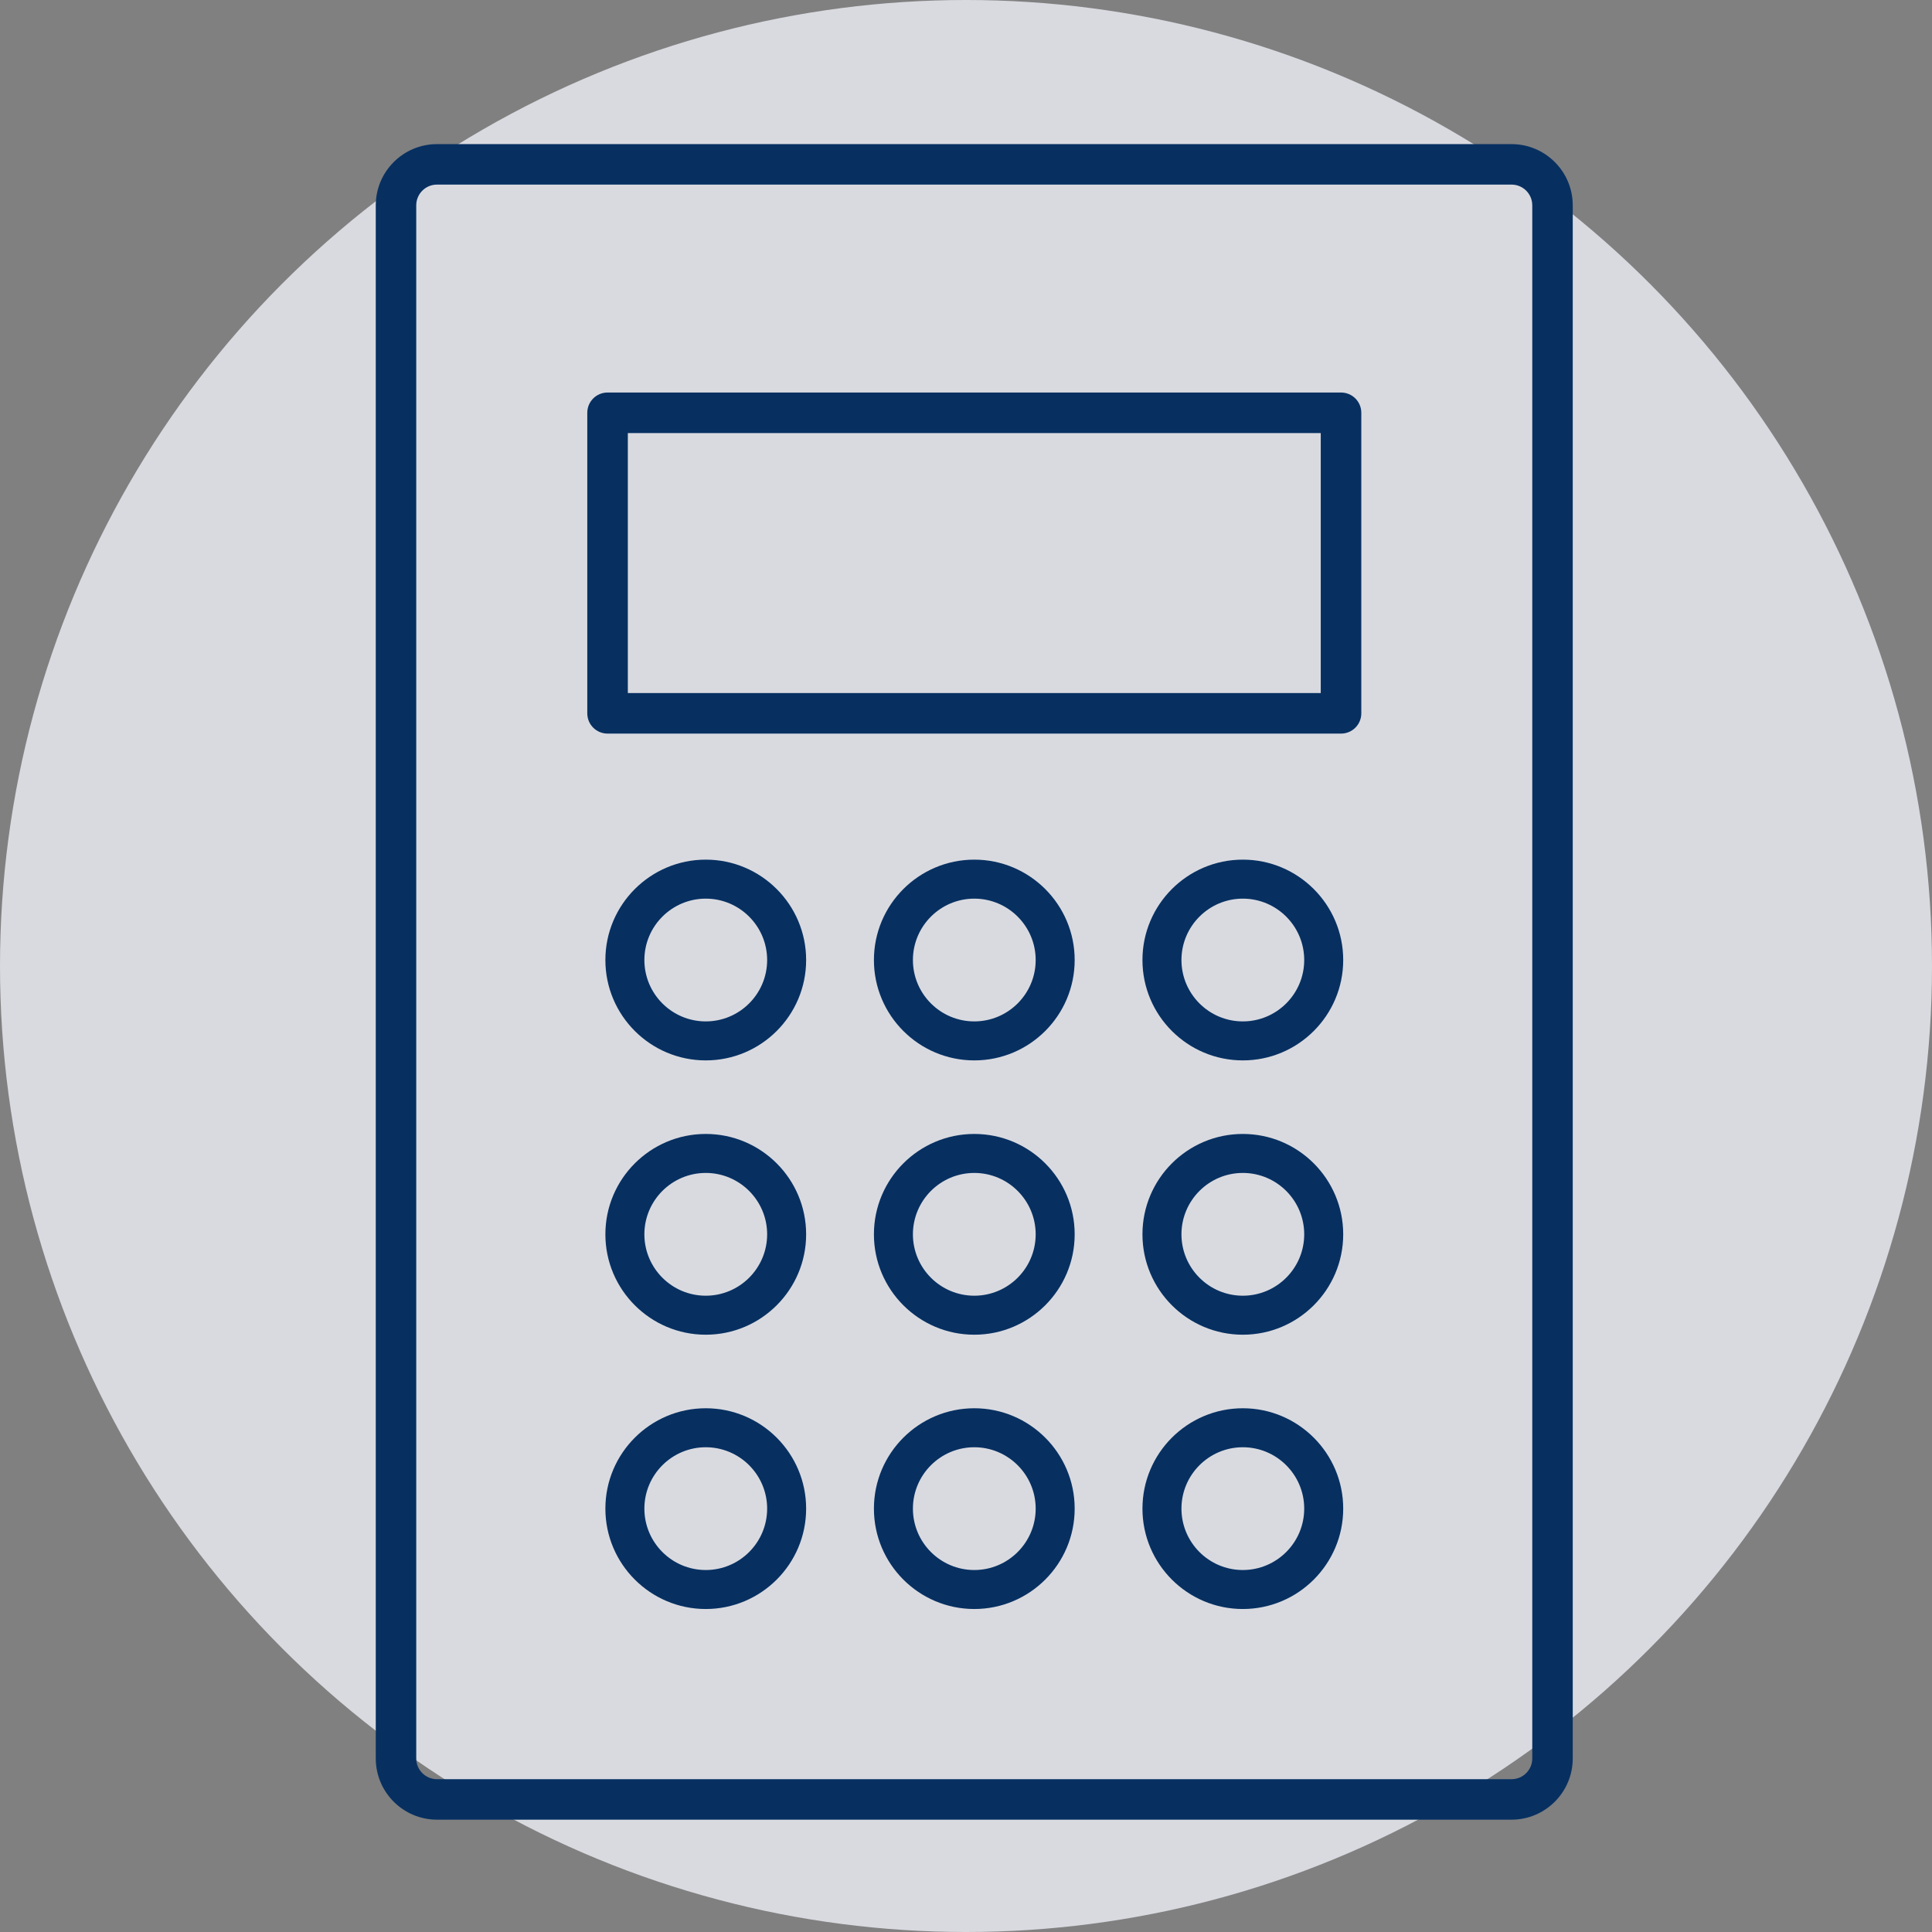 <svg width="172" height="172" viewBox="0 0 172 172" fill="none" xmlns="http://www.w3.org/2000/svg">
<rect x="0" y="0" width="172" height="172" fill="#808080" stroke="none"/>
<circle opacity="0.8" cx="86" cy="86" r="86" fill="#EFF0F7"/>
<path d="M134.566 12.83H38.904C35.897 12.83 33.453 15.274 33.453 18.281V156.549C33.453 159.556 35.897 162 38.904 162H134.566C137.573 162 140.017 159.556 140.017 156.549V18.281C140.017 15.274 137.573 12.83 134.566 12.83ZM136.413 156.549C136.413 157.57 135.587 158.396 134.566 158.396H38.904C37.883 158.396 37.057 157.57 37.057 156.549V18.281C37.057 17.26 37.883 16.434 38.904 16.434H134.566C135.587 16.434 136.413 17.26 136.413 18.281V156.549Z" fill="#073061"/>
<path d="M119.387 34.945H54.09C53.09 34.945 52.284 35.751 52.284 36.751V63.505C52.284 64.504 53.09 65.31 54.09 65.31H119.387C120.387 65.31 121.193 64.504 121.193 63.505V36.751C121.193 35.751 120.387 34.945 119.387 34.945ZM117.582 61.699H55.895V38.556H117.582V61.706V61.699Z" fill="#073061"/>
<path d="M62.832 76.531C57.902 76.531 53.895 80.538 53.895 85.468C53.895 90.398 57.902 94.404 62.832 94.404C67.762 94.404 71.768 90.398 71.768 85.468C71.768 80.538 67.762 76.531 62.832 76.531ZM62.832 90.932C59.818 90.932 57.367 88.481 57.367 85.468C57.367 82.454 59.818 80.003 62.832 80.003C65.845 80.003 68.296 82.454 68.296 85.468C68.296 88.481 65.845 90.932 62.832 90.932Z" fill="#073061"/>
<path d="M110.645 76.531C105.715 76.531 101.709 80.538 101.709 85.468C101.709 90.398 105.715 94.404 110.645 94.404C115.575 94.404 119.582 90.398 119.582 85.468C119.582 80.538 115.575 76.531 110.645 76.531ZM110.645 90.932C107.632 90.932 105.181 88.481 105.181 85.468C105.181 82.454 107.632 80.003 110.645 80.003C113.659 80.003 116.11 82.454 116.11 85.468C116.11 88.481 113.659 90.932 110.645 90.932Z" fill="#073061"/>
<path d="M86.739 76.531C81.808 76.531 77.802 80.538 77.802 85.468C77.802 90.398 81.808 94.404 86.739 94.404C91.668 94.404 95.675 90.398 95.675 85.468C95.675 80.538 91.668 76.531 86.739 76.531ZM86.739 90.932C83.725 90.932 81.274 88.481 81.274 85.468C81.274 82.454 83.725 80.003 86.739 80.003C89.752 80.003 92.203 82.454 92.203 85.468C92.203 88.481 89.752 90.932 86.739 90.932Z" fill="#073061"/>
<path d="M62.832 100.952C57.902 100.952 53.895 104.958 53.895 109.888C53.895 114.818 57.902 118.825 62.832 118.825C67.762 118.825 71.768 114.818 71.768 109.888C71.768 104.958 67.762 100.952 62.832 100.952ZM62.832 115.353C59.818 115.353 57.367 112.902 57.367 109.888C57.367 106.875 59.818 104.423 62.832 104.423C65.845 104.423 68.296 106.875 68.296 109.888C68.296 112.902 65.845 115.353 62.832 115.353Z" fill="#073061"/>
<path d="M110.645 100.952C105.715 100.952 101.709 104.958 101.709 109.888C101.709 114.818 105.715 118.825 110.645 118.825C115.575 118.825 119.582 114.818 119.582 109.888C119.582 104.958 115.575 100.952 110.645 100.952ZM110.645 115.353C107.632 115.353 105.181 112.902 105.181 109.888C105.181 106.875 107.632 104.423 110.645 104.423C113.659 104.423 116.11 106.875 116.11 109.888C116.11 112.902 113.659 115.353 110.645 115.353Z" fill="#073061"/>
<path d="M86.739 100.952C81.808 100.952 77.802 104.958 77.802 109.888C77.802 114.818 81.808 118.825 86.739 118.825C91.668 118.825 95.675 114.818 95.675 109.888C95.675 104.958 91.668 100.952 86.739 100.952ZM86.739 115.353C83.725 115.353 81.274 112.902 81.274 109.888C81.274 106.875 83.725 104.423 86.739 104.423C89.752 104.423 92.203 106.875 92.203 109.888C92.203 112.902 89.752 115.353 86.739 115.353Z" fill="#073061"/>
<path d="M62.832 125.373C57.902 125.373 53.895 129.379 53.895 134.309C53.895 139.239 57.902 143.245 62.832 143.245C67.762 143.245 71.768 139.239 71.768 134.309C71.768 129.379 67.762 125.373 62.832 125.373ZM62.832 139.774C59.818 139.774 57.367 137.323 57.367 134.309C57.367 131.295 59.818 128.844 62.832 128.844C65.845 128.844 68.296 131.295 68.296 134.309C68.296 137.323 65.845 139.774 62.832 139.774Z" fill="#073061"/>
<path d="M110.645 125.373C105.715 125.373 101.709 129.379 101.709 134.309C101.709 139.239 105.715 143.245 110.645 143.245C115.575 143.245 119.582 139.239 119.582 134.309C119.582 129.379 115.575 125.373 110.645 125.373ZM110.645 139.774C107.632 139.774 105.181 137.323 105.181 134.309C105.181 131.295 107.632 128.844 110.645 128.844C113.659 128.844 116.11 131.295 116.11 134.309C116.11 137.323 113.659 139.774 110.645 139.774Z" fill="#073061"/>
<path d="M86.739 125.373C81.808 125.373 77.802 129.379 77.802 134.309C77.802 139.239 81.808 143.245 86.739 143.245C91.668 143.245 95.675 139.239 95.675 134.309C95.675 129.379 91.668 125.373 86.739 125.373ZM86.739 139.774C83.725 139.774 81.274 137.323 81.274 134.309C81.274 131.295 83.725 128.844 86.739 128.844C89.752 128.844 92.203 131.295 92.203 134.309C92.203 137.323 89.752 139.774 86.739 139.774Z" fill="#073061"/>
</svg>
